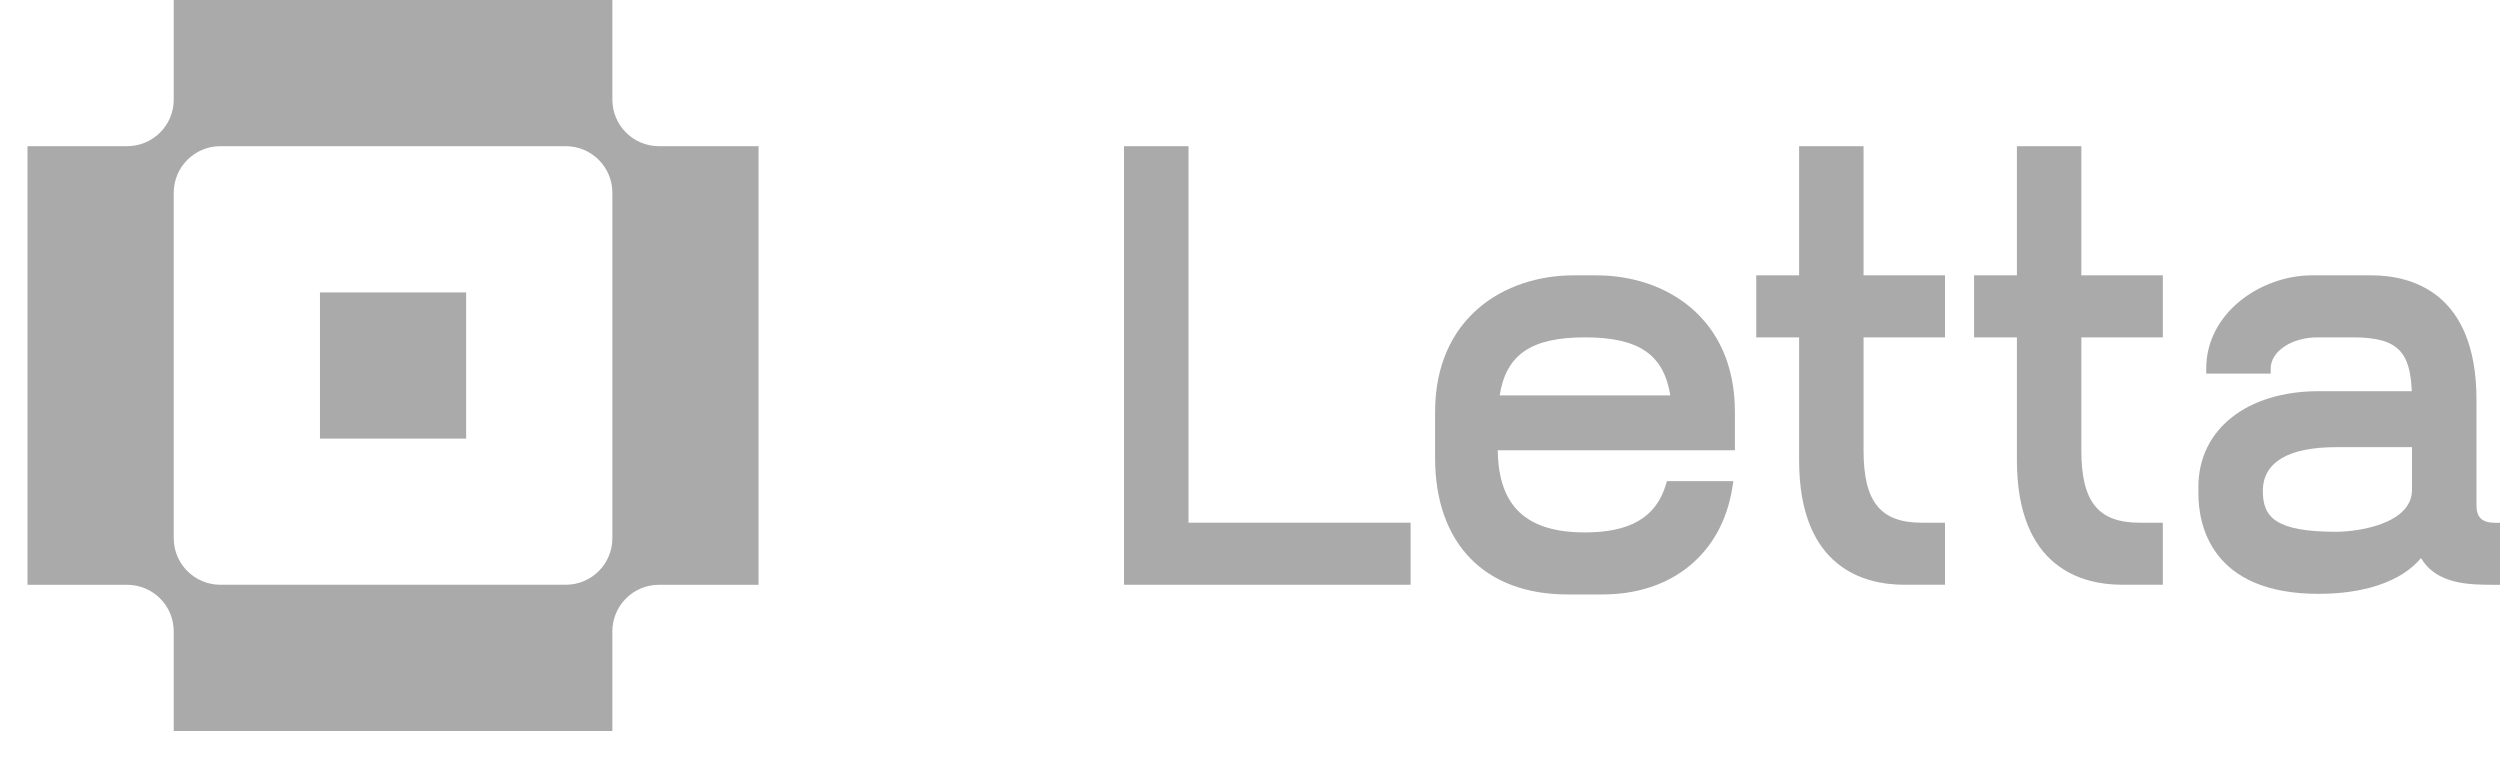 <svg width="59" height="18" viewBox="0 0 59 18" fill="none" xmlns="http://www.w3.org/2000/svg">
<path d="M11.001 6.901H7.551V10.351H11.001V6.901Z" fill="#AAAAAA"/>
<path d="M14.452 2.35V0H4.1V2.35C4.1 2.958 3.608 3.45 3 3.45H0.649V13.801H3C3.608 13.801 4.1 14.293 4.1 14.9V17.251H14.452V14.9C14.452 14.293 14.944 13.801 15.551 13.801H17.902V3.45H15.551C14.944 3.45 14.452 2.958 14.452 2.35ZM14.452 12.701C14.452 13.308 13.96 13.8 13.352 13.8H5.2C4.592 13.8 4.1 13.308 4.1 12.701V4.55C4.1 3.942 4.592 3.45 5.2 3.45H13.352C13.96 3.45 14.452 3.942 14.452 4.55V12.701Z" fill="#AAAAAA"/>
<path d="M28.049 3.45H26.527V13.8H33.29V12.336H28.049V3.45Z" fill="#AAAAAA"/>
<path d="M37.677 6.498H37.136C35.509 6.498 33.868 7.495 33.868 9.722V10.805C33.868 12.823 35.036 14.029 36.993 14.029H37.819C39.47 14.029 40.645 13.057 40.886 11.492L40.907 11.354H39.34L39.314 11.44C39.082 12.207 38.476 12.565 37.406 12.565C36.018 12.565 35.363 11.948 35.347 10.626H40.944V9.722C40.944 7.495 39.303 6.498 37.677 6.498ZM35.392 9.332C35.547 8.361 36.141 7.962 37.406 7.962C38.67 7.962 39.264 8.361 39.419 9.332H35.392Z" fill="#AAAAAA"/>
<path d="M43.98 3.45H42.459V6.498H41.447V7.962H42.459V10.861C42.459 13.418 44.014 13.8 44.942 13.8H45.902V12.336H45.355C44.378 12.336 43.98 11.843 43.98 10.633V7.962H45.902V6.498H43.98V3.45Z" fill="#AAAAAA"/>
<path d="M49.12 3.45H47.599V6.498H46.588V7.962H47.599V10.861C47.599 13.418 49.155 13.8 50.083 13.8H51.043V12.336H50.496C49.519 12.336 49.12 11.843 49.12 10.633V7.962H51.043V6.498H49.12V3.45Z" fill="#AAAAAA"/>
<path d="M58.88 12.337C58.579 12.337 58.445 12.211 58.445 11.929V9.437C58.445 6.88 56.889 6.498 55.961 6.498H54.566C53.359 6.498 52.067 7.381 52.067 8.697V8.817H53.588V8.697C53.588 8.291 54.084 7.962 54.694 7.962H55.548C56.64 7.962 56.876 8.355 56.919 9.232H54.722C53.023 9.232 51.882 10.139 51.882 11.488V11.645C51.882 12.358 52.158 14.015 54.722 14.015C55.376 14.015 56.521 13.901 57.136 13.17C57.509 13.801 58.294 13.801 58.88 13.801H59V12.338H58.88V12.337ZM56.923 11.559C56.923 12.372 55.632 12.55 55.135 12.55C53.686 12.55 53.403 12.197 53.403 11.587C53.403 10.911 54.002 10.553 55.135 10.553H56.923V11.559Z" fill="#AAAAAA"/>
</svg>
